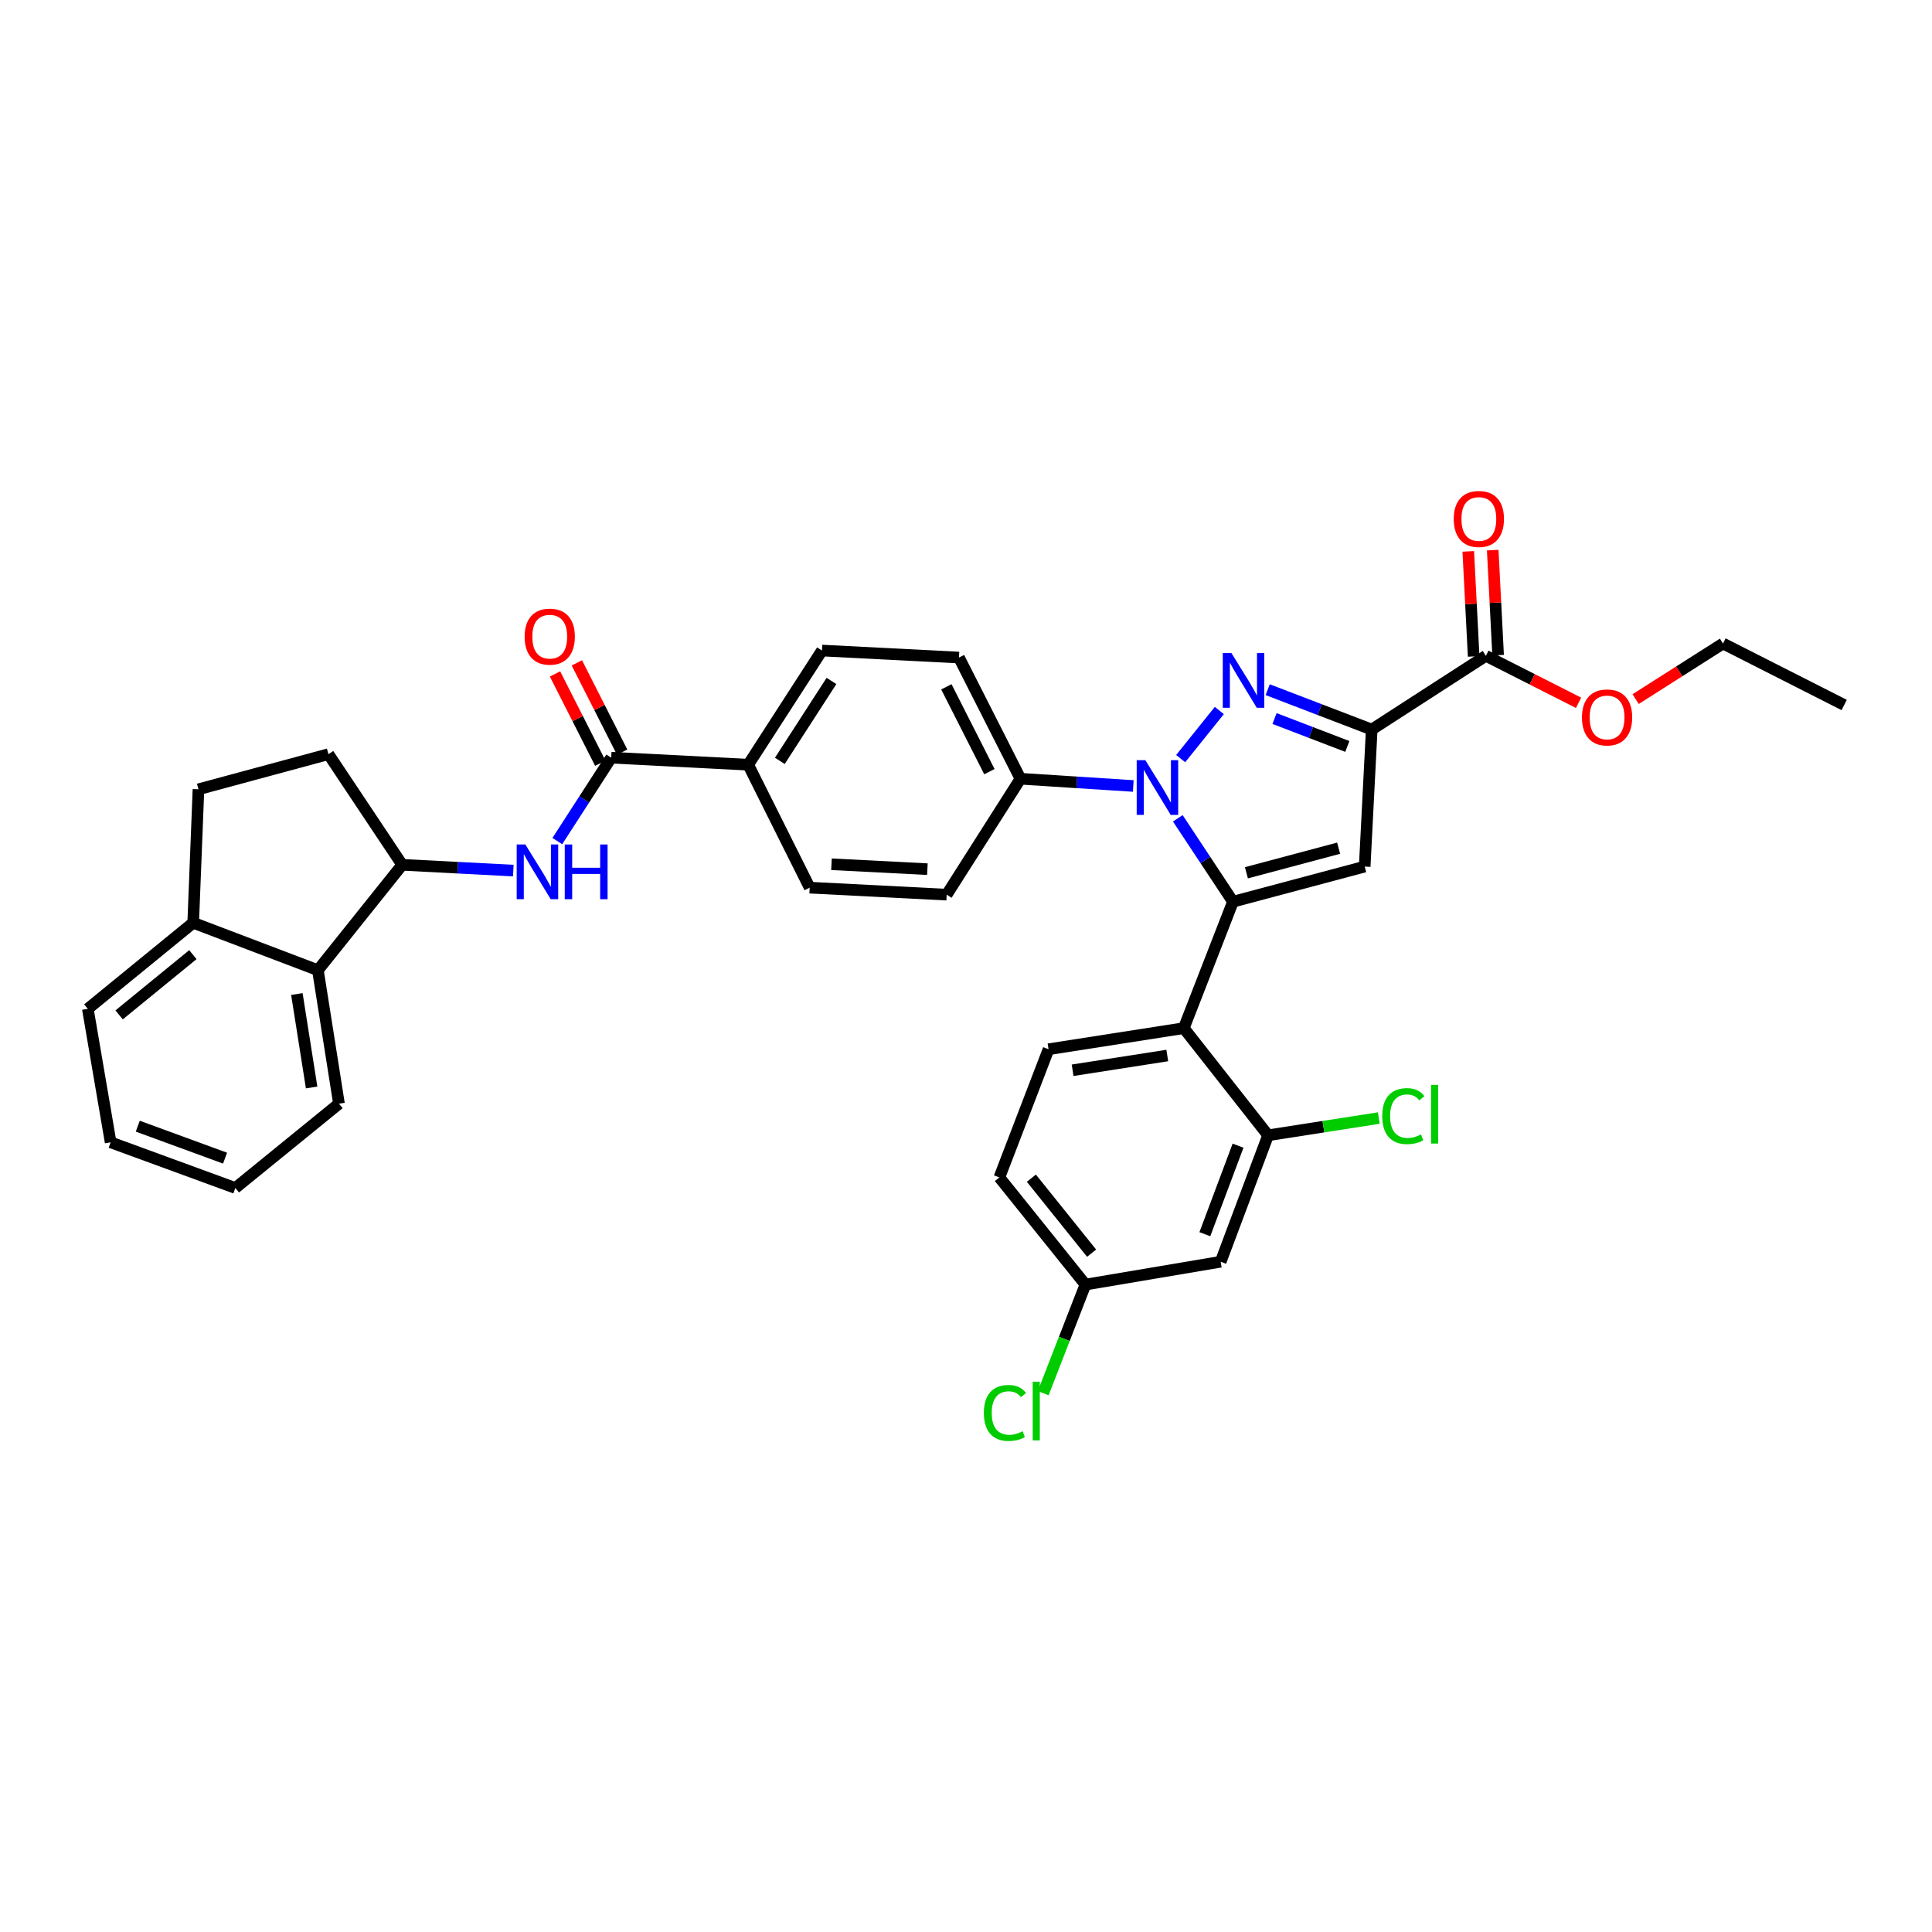 <?xml version='1.0' encoding='iso-8859-1'?>
<svg version='1.1' baseProfile='full'
              xmlns='http://www.w3.org/2000/svg'
                      xmlns:rdkit='http://www.rdkit.org/xml'
                      xmlns:xlink='http://www.w3.org/1999/xlink'
                  xml:space='preserve'
width='1000px' height='1000px' viewBox='0 0 1000 1000'>
<!-- END OF HEADER -->
<rect style='opacity:1.0;fill:#FFFFFF;stroke:none' width='1000' height='1000' x='0' y='0'> </rect>
<path class='bond-0' d='M 288.466,435.347 L 302.414,413.759' style='fill:none;fill-rule:evenodd;stroke:#0000FF;stroke-width:6px;stroke-linecap:butt;stroke-linejoin:miter;stroke-opacity:1' />
<path class='bond-0' d='M 302.414,413.759 L 316.362,392.172' style='fill:none;fill-rule:evenodd;stroke:#000000;stroke-width:6px;stroke-linecap:butt;stroke-linejoin:miter;stroke-opacity:1' />
<path class='bond-1' d='M 265.688,450.616 L 236.934,449.121' style='fill:none;fill-rule:evenodd;stroke:#0000FF;stroke-width:6px;stroke-linecap:butt;stroke-linejoin:miter;stroke-opacity:1' />
<path class='bond-1' d='M 236.934,449.121 L 208.181,447.625' style='fill:none;fill-rule:evenodd;stroke:#000000;stroke-width:6px;stroke-linecap:butt;stroke-linejoin:miter;stroke-opacity:1' />
<path class='bond-2' d='M 638.182,466.72 L 612.73,532.171' style='fill:none;fill-rule:evenodd;stroke:#000000;stroke-width:6px;stroke-linecap:butt;stroke-linejoin:miter;stroke-opacity:1' />
<path class='bond-3' d='M 638.182,466.72 L 706.365,448.534' style='fill:none;fill-rule:evenodd;stroke:#000000;stroke-width:6px;stroke-linecap:butt;stroke-linejoin:miter;stroke-opacity:1' />
<path class='bond-3' d='M 645.144,451.747 L 692.872,439.016' style='fill:none;fill-rule:evenodd;stroke:#000000;stroke-width:6px;stroke-linecap:butt;stroke-linejoin:miter;stroke-opacity:1' />
<path class='bond-4' d='M 638.182,466.72 L 623.906,445.139' style='fill:none;fill-rule:evenodd;stroke:#000000;stroke-width:6px;stroke-linecap:butt;stroke-linejoin:miter;stroke-opacity:1' />
<path class='bond-4' d='M 623.906,445.139 L 609.631,423.558' style='fill:none;fill-rule:evenodd;stroke:#0000FF;stroke-width:6px;stroke-linecap:butt;stroke-linejoin:miter;stroke-opacity:1' />
<path class='bond-5' d='M 612.73,532.171 L 542.73,543.084' style='fill:none;fill-rule:evenodd;stroke:#000000;stroke-width:6px;stroke-linecap:butt;stroke-linejoin:miter;stroke-opacity:1' />
<path class='bond-5' d='M 604.182,546.33 L 555.183,553.969' style='fill:none;fill-rule:evenodd;stroke:#000000;stroke-width:6px;stroke-linecap:butt;stroke-linejoin:miter;stroke-opacity:1' />
<path class='bond-6' d='M 612.73,532.171 L 656.362,587.624' style='fill:none;fill-rule:evenodd;stroke:#000000;stroke-width:6px;stroke-linecap:butt;stroke-linejoin:miter;stroke-opacity:1' />
<path class='bond-7' d='M 542.73,543.084 L 517.271,609.443' style='fill:none;fill-rule:evenodd;stroke:#000000;stroke-width:6px;stroke-linecap:butt;stroke-linejoin:miter;stroke-opacity:1' />
<path class='bond-8' d='M 517.271,609.443 L 561.818,664.897' style='fill:none;fill-rule:evenodd;stroke:#000000;stroke-width:6px;stroke-linecap:butt;stroke-linejoin:miter;stroke-opacity:1' />
<path class='bond-8' d='M 533.833,609.824 L 565.016,648.642' style='fill:none;fill-rule:evenodd;stroke:#000000;stroke-width:6px;stroke-linecap:butt;stroke-linejoin:miter;stroke-opacity:1' />
<path class='bond-9' d='M 561.818,664.897 L 631.817,653.082' style='fill:none;fill-rule:evenodd;stroke:#000000;stroke-width:6px;stroke-linecap:butt;stroke-linejoin:miter;stroke-opacity:1' />
<path class='bond-10' d='M 561.818,664.897 L 550.89,693.002' style='fill:none;fill-rule:evenodd;stroke:#000000;stroke-width:6px;stroke-linecap:butt;stroke-linejoin:miter;stroke-opacity:1' />
<path class='bond-10' d='M 550.89,693.002 L 539.961,721.107' style='fill:none;fill-rule:evenodd;stroke:#00CC00;stroke-width:6px;stroke-linecap:butt;stroke-linejoin:miter;stroke-opacity:1' />
<path class='bond-11' d='M 631.817,653.082 L 656.362,587.624' style='fill:none;fill-rule:evenodd;stroke:#000000;stroke-width:6px;stroke-linecap:butt;stroke-linejoin:miter;stroke-opacity:1' />
<path class='bond-11' d='M 623.632,638.814 L 640.813,592.993' style='fill:none;fill-rule:evenodd;stroke:#000000;stroke-width:6px;stroke-linecap:butt;stroke-linejoin:miter;stroke-opacity:1' />
<path class='bond-12' d='M 656.362,587.624 L 685.016,583.16' style='fill:none;fill-rule:evenodd;stroke:#000000;stroke-width:6px;stroke-linecap:butt;stroke-linejoin:miter;stroke-opacity:1' />
<path class='bond-12' d='M 685.016,583.16 L 713.67,578.695' style='fill:none;fill-rule:evenodd;stroke:#00CC00;stroke-width:6px;stroke-linecap:butt;stroke-linejoin:miter;stroke-opacity:1' />
<path class='bond-13' d='M 706.365,448.534 L 709.998,377.626' style='fill:none;fill-rule:evenodd;stroke:#000000;stroke-width:6px;stroke-linecap:butt;stroke-linejoin:miter;stroke-opacity:1' />
<path class='bond-14' d='M 709.998,377.626 L 683.077,367.3' style='fill:none;fill-rule:evenodd;stroke:#000000;stroke-width:6px;stroke-linecap:butt;stroke-linejoin:miter;stroke-opacity:1' />
<path class='bond-14' d='M 683.077,367.3 L 656.156,356.974' style='fill:none;fill-rule:evenodd;stroke:#0000FF;stroke-width:6px;stroke-linecap:butt;stroke-linejoin:miter;stroke-opacity:1' />
<path class='bond-14' d='M 697.383,386.361 L 678.538,379.133' style='fill:none;fill-rule:evenodd;stroke:#000000;stroke-width:6px;stroke-linecap:butt;stroke-linejoin:miter;stroke-opacity:1' />
<path class='bond-14' d='M 678.538,379.133 L 659.694,371.905' style='fill:none;fill-rule:evenodd;stroke:#0000FF;stroke-width:6px;stroke-linecap:butt;stroke-linejoin:miter;stroke-opacity:1' />
<path class='bond-15' d='M 709.998,377.626 L 769.091,339.444' style='fill:none;fill-rule:evenodd;stroke:#000000;stroke-width:6px;stroke-linecap:butt;stroke-linejoin:miter;stroke-opacity:1' />
<path class='bond-16' d='M 631.121,367.757 L 611.11,392.666' style='fill:none;fill-rule:evenodd;stroke:#0000FF;stroke-width:6px;stroke-linecap:butt;stroke-linejoin:miter;stroke-opacity:1' />
<path class='bond-17' d='M 586.576,406.824 L 557.38,404.951' style='fill:none;fill-rule:evenodd;stroke:#0000FF;stroke-width:6px;stroke-linecap:butt;stroke-linejoin:miter;stroke-opacity:1' />
<path class='bond-17' d='M 557.38,404.951 L 528.184,403.078' style='fill:none;fill-rule:evenodd;stroke:#000000;stroke-width:6px;stroke-linecap:butt;stroke-linejoin:miter;stroke-opacity:1' />
<path class='bond-18' d='M 775.42,339.119 L 774.024,311.933' style='fill:none;fill-rule:evenodd;stroke:#000000;stroke-width:6px;stroke-linecap:butt;stroke-linejoin:miter;stroke-opacity:1' />
<path class='bond-18' d='M 774.024,311.933 L 772.629,284.746' style='fill:none;fill-rule:evenodd;stroke:#FF0000;stroke-width:6px;stroke-linecap:butt;stroke-linejoin:miter;stroke-opacity:1' />
<path class='bond-18' d='M 762.763,339.769 L 761.367,312.582' style='fill:none;fill-rule:evenodd;stroke:#000000;stroke-width:6px;stroke-linecap:butt;stroke-linejoin:miter;stroke-opacity:1' />
<path class='bond-18' d='M 761.367,312.582 L 759.972,285.396' style='fill:none;fill-rule:evenodd;stroke:#FF0000;stroke-width:6px;stroke-linecap:butt;stroke-linejoin:miter;stroke-opacity:1' />
<path class='bond-19' d='M 769.091,339.444 L 793.075,351.609' style='fill:none;fill-rule:evenodd;stroke:#000000;stroke-width:6px;stroke-linecap:butt;stroke-linejoin:miter;stroke-opacity:1' />
<path class='bond-19' d='M 793.075,351.609 L 817.059,363.775' style='fill:none;fill-rule:evenodd;stroke:#FF0000;stroke-width:6px;stroke-linecap:butt;stroke-linejoin:miter;stroke-opacity:1' />
<path class='bond-20' d='M 846.596,361.857 L 869.207,347.468' style='fill:none;fill-rule:evenodd;stroke:#FF0000;stroke-width:6px;stroke-linecap:butt;stroke-linejoin:miter;stroke-opacity:1' />
<path class='bond-20' d='M 869.207,347.468 L 891.819,333.079' style='fill:none;fill-rule:evenodd;stroke:#000000;stroke-width:6px;stroke-linecap:butt;stroke-linejoin:miter;stroke-opacity:1' />
<path class='bond-21' d='M 891.819,333.079 L 954.545,364.903' style='fill:none;fill-rule:evenodd;stroke:#000000;stroke-width:6px;stroke-linecap:butt;stroke-linejoin:miter;stroke-opacity:1' />
<path class='bond-22' d='M 528.184,403.078 L 496.367,340.352' style='fill:none;fill-rule:evenodd;stroke:#000000;stroke-width:6px;stroke-linecap:butt;stroke-linejoin:miter;stroke-opacity:1' />
<path class='bond-22' d='M 512.109,399.402 L 489.837,355.494' style='fill:none;fill-rule:evenodd;stroke:#000000;stroke-width:6px;stroke-linecap:butt;stroke-linejoin:miter;stroke-opacity:1' />
<path class='bond-23' d='M 528.184,403.078 L 490.002,463.08' style='fill:none;fill-rule:evenodd;stroke:#000000;stroke-width:6px;stroke-linecap:butt;stroke-linejoin:miter;stroke-opacity:1' />
<path class='bond-24' d='M 496.367,340.352 L 425.452,336.719' style='fill:none;fill-rule:evenodd;stroke:#000000;stroke-width:6px;stroke-linecap:butt;stroke-linejoin:miter;stroke-opacity:1' />
<path class='bond-25' d='M 425.452,336.719 L 387.27,395.812' style='fill:none;fill-rule:evenodd;stroke:#000000;stroke-width:6px;stroke-linecap:butt;stroke-linejoin:miter;stroke-opacity:1' />
<path class='bond-25' d='M 430.37,352.461 L 403.642,393.826' style='fill:none;fill-rule:evenodd;stroke:#000000;stroke-width:6px;stroke-linecap:butt;stroke-linejoin:miter;stroke-opacity:1' />
<path class='bond-26' d='M 387.27,395.812 L 419.087,459.447' style='fill:none;fill-rule:evenodd;stroke:#000000;stroke-width:6px;stroke-linecap:butt;stroke-linejoin:miter;stroke-opacity:1' />
<path class='bond-27' d='M 387.27,395.812 L 316.362,392.172' style='fill:none;fill-rule:evenodd;stroke:#000000;stroke-width:6px;stroke-linecap:butt;stroke-linejoin:miter;stroke-opacity:1' />
<path class='bond-28' d='M 419.087,459.447 L 490.002,463.08' style='fill:none;fill-rule:evenodd;stroke:#000000;stroke-width:6px;stroke-linecap:butt;stroke-linejoin:miter;stroke-opacity:1' />
<path class='bond-28' d='M 430.373,447.335 L 480.013,449.878' style='fill:none;fill-rule:evenodd;stroke:#000000;stroke-width:6px;stroke-linecap:butt;stroke-linejoin:miter;stroke-opacity:1' />
<path class='bond-29' d='M 322.014,389.306 L 310.294,366.202' style='fill:none;fill-rule:evenodd;stroke:#000000;stroke-width:6px;stroke-linecap:butt;stroke-linejoin:miter;stroke-opacity:1' />
<path class='bond-29' d='M 310.294,366.202 L 298.575,343.098' style='fill:none;fill-rule:evenodd;stroke:#FF0000;stroke-width:6px;stroke-linecap:butt;stroke-linejoin:miter;stroke-opacity:1' />
<path class='bond-29' d='M 310.711,395.039 L 298.992,371.935' style='fill:none;fill-rule:evenodd;stroke:#000000;stroke-width:6px;stroke-linecap:butt;stroke-linejoin:miter;stroke-opacity:1' />
<path class='bond-29' d='M 298.992,371.935 L 287.273,348.831' style='fill:none;fill-rule:evenodd;stroke:#FF0000;stroke-width:6px;stroke-linecap:butt;stroke-linejoin:miter;stroke-opacity:1' />
<path class='bond-30' d='M 164.542,502.17 L 99.999,477.626' style='fill:none;fill-rule:evenodd;stroke:#000000;stroke-width:6px;stroke-linecap:butt;stroke-linejoin:miter;stroke-opacity:1' />
<path class='bond-31' d='M 164.542,502.17 L 208.181,447.625' style='fill:none;fill-rule:evenodd;stroke:#000000;stroke-width:6px;stroke-linecap:butt;stroke-linejoin:miter;stroke-opacity:1' />
<path class='bond-32' d='M 164.542,502.17 L 175.455,571.261' style='fill:none;fill-rule:evenodd;stroke:#000000;stroke-width:6px;stroke-linecap:butt;stroke-linejoin:miter;stroke-opacity:1' />
<path class='bond-32' d='M 153.661,514.511 L 161.3,562.875' style='fill:none;fill-rule:evenodd;stroke:#000000;stroke-width:6px;stroke-linecap:butt;stroke-linejoin:miter;stroke-opacity:1' />
<path class='bond-33' d='M 99.999,477.626 L 45.455,522.173' style='fill:none;fill-rule:evenodd;stroke:#000000;stroke-width:6px;stroke-linecap:butt;stroke-linejoin:miter;stroke-opacity:1' />
<path class='bond-33' d='M 99.834,494.124 L 61.653,525.307' style='fill:none;fill-rule:evenodd;stroke:#000000;stroke-width:6px;stroke-linecap:butt;stroke-linejoin:miter;stroke-opacity:1' />
<path class='bond-34' d='M 99.999,477.626 L 102.724,408.535' style='fill:none;fill-rule:evenodd;stroke:#000000;stroke-width:6px;stroke-linecap:butt;stroke-linejoin:miter;stroke-opacity:1' />
<path class='bond-35' d='M 208.181,447.625 L 169.999,390.356' style='fill:none;fill-rule:evenodd;stroke:#000000;stroke-width:6px;stroke-linecap:butt;stroke-linejoin:miter;stroke-opacity:1' />
<path class='bond-36' d='M 175.455,571.261 L 121.819,614.9' style='fill:none;fill-rule:evenodd;stroke:#000000;stroke-width:6px;stroke-linecap:butt;stroke-linejoin:miter;stroke-opacity:1' />
<path class='bond-37' d='M 45.455,522.173 L 57.269,591.264' style='fill:none;fill-rule:evenodd;stroke:#000000;stroke-width:6px;stroke-linecap:butt;stroke-linejoin:miter;stroke-opacity:1' />
<path class='bond-38' d='M 102.724,408.535 L 169.999,390.356' style='fill:none;fill-rule:evenodd;stroke:#000000;stroke-width:6px;stroke-linecap:butt;stroke-linejoin:miter;stroke-opacity:1' />
<path class='bond-39' d='M 121.819,614.9 L 57.269,591.264' style='fill:none;fill-rule:evenodd;stroke:#000000;stroke-width:6px;stroke-linecap:butt;stroke-linejoin:miter;stroke-opacity:1' />
<path class='bond-39' d='M 116.494,599.454 L 71.309,582.909' style='fill:none;fill-rule:evenodd;stroke:#000000;stroke-width:6px;stroke-linecap:butt;stroke-linejoin:miter;stroke-opacity:1' />
<path  class='atom-0' d='M 271.92 437.105
L 281.2 452.105
Q 282.12 453.585, 283.6 456.265
Q 285.08 458.945, 285.16 459.105
L 285.16 437.105
L 288.92 437.105
L 288.92 465.425
L 285.04 465.425
L 275.08 449.025
Q 273.92 447.105, 272.68 444.905
Q 271.48 442.705, 271.12 442.025
L 271.12 465.425
L 267.44 465.425
L 267.44 437.105
L 271.92 437.105
' fill='#0000FF'/>
<path  class='atom-0' d='M 292.32 437.105
L 296.16 437.105
L 296.16 449.145
L 310.64 449.145
L 310.64 437.105
L 314.48 437.105
L 314.48 465.425
L 310.64 465.425
L 310.64 452.345
L 296.16 452.345
L 296.16 465.425
L 292.32 465.425
L 292.32 437.105
' fill='#0000FF'/>
<path  class='atom-10' d='M 637.379 338.014
L 646.659 353.014
Q 647.579 354.494, 649.059 357.174
Q 650.539 359.854, 650.619 360.014
L 650.619 338.014
L 654.379 338.014
L 654.379 366.334
L 650.499 366.334
L 640.539 349.934
Q 639.379 348.014, 638.139 345.814
Q 636.939 343.614, 636.579 342.934
L 636.579 366.334
L 632.899 366.334
L 632.899 338.014
L 637.379 338.014
' fill='#0000FF'/>
<path  class='atom-11' d='M 592.832 393.467
L 602.112 408.467
Q 603.032 409.947, 604.512 412.627
Q 605.992 415.307, 606.072 415.467
L 606.072 393.467
L 609.832 393.467
L 609.832 421.787
L 605.952 421.787
L 595.992 405.387
Q 594.832 403.467, 593.592 401.267
Q 592.392 399.067, 592.032 398.387
L 592.032 421.787
L 588.352 421.787
L 588.352 393.467
L 592.832 393.467
' fill='#0000FF'/>
<path  class='atom-13' d='M 752.451 268.616
Q 752.451 261.816, 755.811 258.016
Q 759.171 254.216, 765.451 254.216
Q 771.731 254.216, 775.091 258.016
Q 778.451 261.816, 778.451 268.616
Q 778.451 275.496, 775.051 279.416
Q 771.651 283.296, 765.451 283.296
Q 759.211 283.296, 755.811 279.416
Q 752.451 275.536, 752.451 268.616
M 765.451 280.096
Q 769.771 280.096, 772.091 277.216
Q 774.451 274.296, 774.451 268.616
Q 774.451 263.056, 772.091 260.256
Q 769.771 257.416, 765.451 257.416
Q 761.131 257.416, 758.771 260.216
Q 756.451 263.016, 756.451 268.616
Q 756.451 274.336, 758.771 277.216
Q 761.131 280.096, 765.451 280.096
' fill='#FF0000'/>
<path  class='atom-14' d='M 818.818 371.341
Q 818.818 364.541, 822.178 360.741
Q 825.538 356.941, 831.818 356.941
Q 838.098 356.941, 841.458 360.741
Q 844.818 364.541, 844.818 371.341
Q 844.818 378.221, 841.418 382.141
Q 838.018 386.021, 831.818 386.021
Q 825.578 386.021, 822.178 382.141
Q 818.818 378.261, 818.818 371.341
M 831.818 382.821
Q 836.138 382.821, 838.458 379.941
Q 840.818 377.021, 840.818 371.341
Q 840.818 365.781, 838.458 362.981
Q 836.138 360.141, 831.818 360.141
Q 827.498 360.141, 825.138 362.941
Q 822.818 365.741, 822.818 371.341
Q 822.818 377.061, 825.138 379.941
Q 827.498 382.821, 831.818 382.821
' fill='#FF0000'/>
<path  class='atom-24' d='M 271.545 329.526
Q 271.545 322.726, 274.905 318.926
Q 278.265 315.126, 284.545 315.126
Q 290.825 315.126, 294.185 318.926
Q 297.545 322.726, 297.545 329.526
Q 297.545 336.406, 294.145 340.326
Q 290.745 344.206, 284.545 344.206
Q 278.305 344.206, 274.905 340.326
Q 271.545 336.446, 271.545 329.526
M 284.545 341.006
Q 288.865 341.006, 291.185 338.126
Q 293.545 335.206, 293.545 329.526
Q 293.545 323.966, 291.185 321.166
Q 288.865 318.326, 284.545 318.326
Q 280.225 318.326, 277.865 321.126
Q 275.545 323.926, 275.545 329.526
Q 275.545 335.246, 277.865 338.126
Q 280.225 341.006, 284.545 341.006
' fill='#FF0000'/>
<path  class='atom-25' d='M 509.246 731.335
Q 509.246 724.295, 512.526 720.615
Q 515.846 716.895, 522.126 716.895
Q 527.966 716.895, 531.086 721.015
L 528.446 723.175
Q 526.166 720.175, 522.126 720.175
Q 517.846 720.175, 515.566 723.055
Q 513.326 725.895, 513.326 731.335
Q 513.326 736.935, 515.646 739.815
Q 518.006 742.695, 522.566 742.695
Q 525.686 742.695, 529.326 740.815
L 530.446 743.815
Q 528.966 744.775, 526.726 745.335
Q 524.486 745.895, 522.006 745.895
Q 515.846 745.895, 512.526 742.135
Q 509.246 738.375, 509.246 731.335
' fill='#00CC00'/>
<path  class='atom-25' d='M 534.526 715.175
L 538.206 715.175
L 538.206 745.535
L 534.526 745.535
L 534.526 715.175
' fill='#00CC00'/>
<path  class='atom-26' d='M 715.441 577.698
Q 715.441 570.658, 718.721 566.978
Q 722.041 563.258, 728.321 563.258
Q 734.161 563.258, 737.281 567.378
L 734.641 569.538
Q 732.361 566.538, 728.321 566.538
Q 724.041 566.538, 721.761 569.418
Q 719.521 572.258, 719.521 577.698
Q 719.521 583.298, 721.841 586.178
Q 724.201 589.058, 728.761 589.058
Q 731.881 589.058, 735.521 587.178
L 736.641 590.178
Q 735.161 591.138, 732.921 591.698
Q 730.681 592.258, 728.201 592.258
Q 722.041 592.258, 718.721 588.498
Q 715.441 584.738, 715.441 577.698
' fill='#00CC00'/>
<path  class='atom-26' d='M 740.721 561.538
L 744.401 561.538
L 744.401 591.898
L 740.721 591.898
L 740.721 561.538
' fill='#00CC00'/>
</svg>
